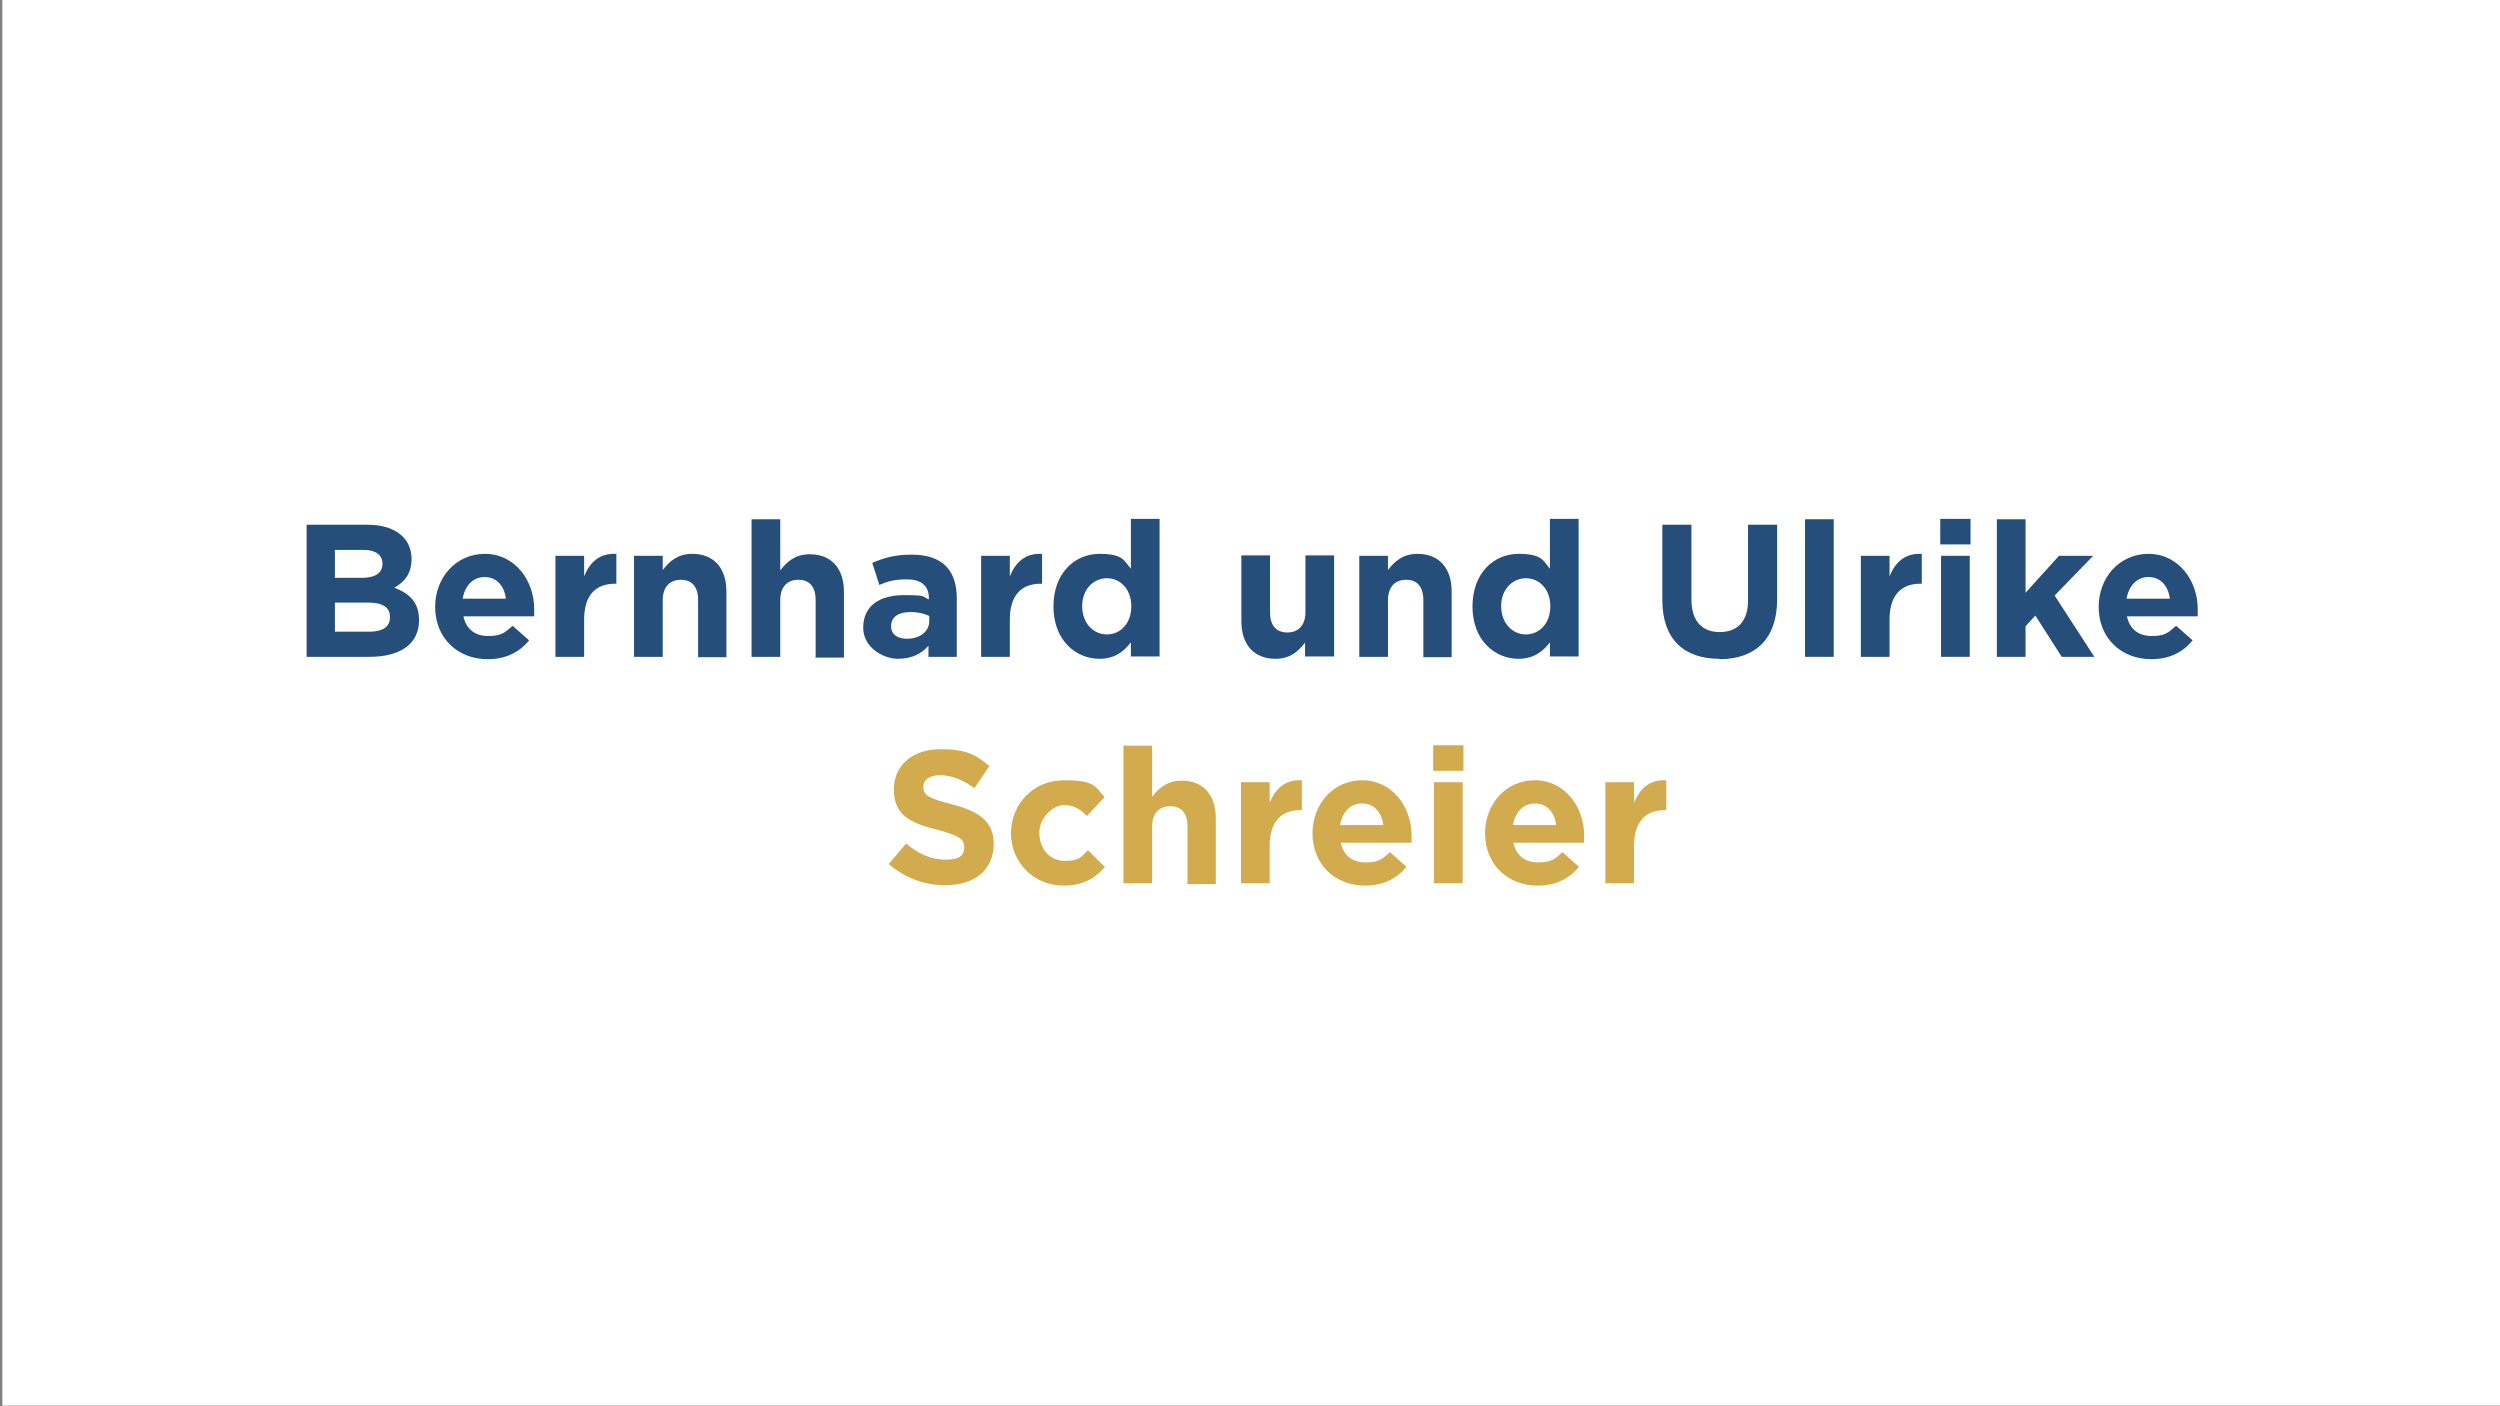 <?xml version="1.0" encoding="UTF-8"?>
<svg xmlns="http://www.w3.org/2000/svg" version="1.1" viewBox="0 0 636 357.8">
  <rect x="0" y="0" width="636" height="357.8" fill="#808080" stroke="none"/>
  <defs>
    <style>
      .cls-1 {
        fill: #254e7b;
      }

      .cls-2 {
        fill: #fff;
      }

      .cls-3 {
        fill: #d1ab4d;
      }
    </style>
  </defs>
  <g>
    <g id="Ebene_1">
      <g>
        <rect class="cls-2" x=".6" y="-.2" width="636" height="357.8"></rect>
        <g>
          <path class="cls-1" d="M94,167.1h-16v-33.6h15.6c6.9,0,11.1,3.4,11.1,8.7h0c0,3.9-2,6-4.4,7.3,3.9,1.5,6.3,3.7,6.3,8.3h0c0,6.2-5,9.3-12.6,9.3ZM97.3,143.4c0-2.2-1.7-3.5-4.8-3.5h-7.3v7.1h6.8c3.3,0,5.3-1.1,5.3-3.6h0ZM99.2,156.9c0-2.3-1.7-3.6-5.5-3.6h-8.5v7.4h8.8c3.3,0,5.2-1.2,5.2-3.6h0Z"></path>
          <path class="cls-1" d="M135.8,156.8h-17.9c.7,3.3,3,5,6.3,5s4.2-.8,6.2-2.6l4.2,3.7c-2.4,3-5.9,4.8-10.5,4.8-7.7,0-13.4-5.4-13.4-13.3h0c0-7.4,5.2-13.5,12.7-13.5s12.5,6.7,12.5,14h0c0,.8,0,1.2,0,1.9ZM123.3,146.8c-3,0-5,2.2-5.6,5.5h11c-.4-3.3-2.4-5.5-5.4-5.5Z"></path>
          <path class="cls-1" d="M156.4,148.5c-4.8,0-7.8,2.9-7.8,9.1v9.5h-7.3v-25.7h7.3v5.2c1.5-3.6,3.9-5.9,8.2-5.7v7.6h-.4Z"></path>
          <path class="cls-1" d="M177.6,167.1v-14.4c0-3.5-1.6-5.2-4.4-5.2s-4.6,1.8-4.6,5.2v14.4h-7.3v-25.7h7.3v3.6c1.7-2.2,3.8-4.1,7.5-4.1,5.5,0,8.7,3.6,8.7,9.6v16.7h-7.3Z"></path>
          <path class="cls-1" d="M207.5,167.1v-14.4c0-3.5-1.6-5.2-4.4-5.2s-4.6,1.8-4.6,5.2v14.4h-7.3v-35h7.3v13c1.7-2.2,3.8-4.1,7.5-4.1,5.5,0,8.7,3.6,8.7,9.6v16.7h-7.3Z"></path>
          <path class="cls-1" d="M236.2,167.1v-2.8c-1.8,2-4.2,3.3-7.8,3.3s-8.8-2.8-8.8-7.9h0c0-5.7,4.3-8.3,10.4-8.3s4.5.4,6.3,1.1v-.4c0-3-1.9-4.7-5.5-4.7s-4.8.5-7.1,1.4l-1.8-5.6c2.8-1.2,5.6-2.1,10-2.1,8,0,11.5,4.1,11.5,11.1v14.9h-7.1ZM236.4,156.7c-1.2-.6-2.9-1-4.7-1-3.1,0-5,1.2-5,3.6h0c0,2.1,1.6,3.2,4,3.2,3.4,0,5.7-1.9,5.7-4.5v-1.3Z"></path>
          <path class="cls-1" d="M264.7,148.5c-4.8,0-7.8,2.9-7.8,9.1v9.5h-7.3v-25.7h7.3v5.2c1.5-3.6,3.9-5.9,8.2-5.7v7.6h-.4Z"></path>
          <path class="cls-1" d="M287.7,167.1v-3.7c-1.8,2.4-4.2,4.2-8,4.2-6,0-11.7-4.7-11.7-13.3h0c0-8.7,5.6-13.4,11.7-13.4s6.3,1.8,8,3.8v-12.7h7.3v35h-7.3ZM287.8,154.2c0-4.3-2.8-7.1-6.2-7.1s-6.3,2.8-6.3,7.1h0c0,4.4,2.9,7.2,6.3,7.2s6.2-2.8,6.2-7.1h0Z"></path>
          <path class="cls-1" d="M332,167.1v-3.6c-1.7,2.2-3.8,4.1-7.5,4.1-5.5,0-8.7-3.6-8.7-9.6v-16.7h7.3v14.4c0,3.5,1.6,5.2,4.4,5.2s4.6-1.8,4.6-5.2v-14.4h7.3v25.7h-7.3Z"></path>
          <path class="cls-1" d="M362.1,167.1v-14.4c0-3.5-1.6-5.2-4.4-5.2s-4.6,1.8-4.6,5.2v14.4h-7.3v-25.7h7.3v3.6c1.7-2.2,3.8-4.1,7.5-4.1,5.5,0,8.7,3.6,8.7,9.6v16.7h-7.3Z"></path>
          <path class="cls-1" d="M394.3,167.1v-3.7c-1.8,2.4-4.2,4.2-8,4.2-6,0-11.7-4.7-11.7-13.3h0c0-8.7,5.6-13.4,11.7-13.4s6.3,1.8,8,3.8v-12.7h7.3v35h-7.3ZM394.4,154.2c0-4.3-2.8-7.1-6.2-7.1s-6.3,2.8-6.3,7.1h0c0,4.4,2.9,7.2,6.3,7.2s6.2-2.8,6.2-7.1h0Z"></path>
          <path class="cls-1" d="M437.4,167.6c-9,0-14.5-5-14.5-14.9v-19.2h7.4v19c0,5.5,2.7,8.3,7.2,8.3s7.2-2.7,7.2-8.1v-19.2h7.4v19c0,10.2-5.7,15.2-14.7,15.2Z"></path>
          <path class="cls-1" d="M459.2,167.1v-35h7.3v35h-7.3Z"></path>
          <path class="cls-1" d="M488.5,148.5c-4.8,0-7.8,2.9-7.8,9.1v9.5h-7.3v-25.7h7.3v5.2c1.5-3.6,3.9-5.9,8.2-5.7v7.6h-.4Z"></path>
          <path class="cls-1" d="M493.6,138.5v-6.5h7.7v6.5h-7.7ZM493.8,167.1v-25.7h7.3v25.7h-7.3Z"></path>
          <path class="cls-1" d="M524.5,167.1l-6.7-10.5-2.5,2.7v7.8h-7.3v-35h7.3v18.7l8.5-9.4h8.7l-9.8,10.1,10.1,15.6h-8.4Z"></path>
          <path class="cls-1" d="M559,156.8h-17.9c.7,3.3,3,5,6.3,5s4.2-.8,6.2-2.6l4.2,3.7c-2.4,3-5.9,4.8-10.5,4.8-7.7,0-13.4-5.4-13.4-13.3h0c0-7.4,5.2-13.5,12.7-13.5s12.5,6.7,12.5,14h0c0,.8,0,1.2,0,1.9ZM546.6,146.8c-3,0-5,2.2-5.6,5.5h11c-.4-3.3-2.4-5.5-5.4-5.5Z"></path>
          <path class="cls-3" d="M240.4,225.2c-5.1,0-10.2-1.8-14.3-5.4l4.4-5.2c3,2.5,6.2,4.1,10,4.1s4.8-1.2,4.8-3.2h0c0-2-1.2-2.9-6.8-4.4-6.8-1.7-11.1-3.6-11.1-10.3h0c0-6.2,4.9-10.2,11.8-10.2s9.1,1.5,12.5,4.3l-3.8,5.6c-3-2.1-5.9-3.3-8.7-3.3s-4.3,1.3-4.3,2.9h0c0,2.3,1.4,3,7.2,4.5,6.8,1.8,10.7,4.2,10.7,10.1h0c0,6.8-5.1,10.5-12.3,10.5Z"></path>
          <path class="cls-3" d="M270.6,225.3c-7.7,0-13.4-6-13.4-13.3h0c0-7.4,5.6-13.5,13.5-13.5s7.9,1.6,10.3,4.3l-4.5,4.8c-1.6-1.7-3.3-2.8-5.9-2.8s-6.2,3.2-6.2,7h0c0,4,2.5,7.2,6.5,7.2s4.1-1.1,5.9-2.7l4.3,4.3c-2.5,2.7-5.4,4.7-10.5,4.7Z"></path>
          <path class="cls-3" d="M302.1,224.7v-14.4c0-3.5-1.6-5.2-4.4-5.2s-4.6,1.8-4.6,5.2v14.4h-7.3v-35h7.3v13c1.7-2.2,3.8-4.1,7.5-4.1,5.5,0,8.7,3.6,8.7,9.6v16.7h-7.3Z"></path>
          <path class="cls-3" d="M330.8,206.1c-4.8,0-7.8,2.9-7.8,9.1v9.5h-7.3v-25.7h7.3v5.2c1.5-3.6,3.9-5.9,8.2-5.7v7.6h-.4Z"></path>
          <path class="cls-3" d="M359,214.4h-17.9c.7,3.3,3,5,6.3,5s4.2-.8,6.2-2.6l4.2,3.7c-2.4,3-5.9,4.8-10.5,4.8-7.7,0-13.4-5.4-13.4-13.3h0c0-7.4,5.2-13.5,12.7-13.5s12.5,6.7,12.5,14h0c0,.8,0,1.2,0,1.9ZM346.5,204.4c-3,0-5,2.2-5.6,5.5h11c-.4-3.3-2.4-5.5-5.4-5.5Z"></path>
          <path class="cls-3" d="M364.6,196.1v-6.5h7.7v6.5h-7.7ZM364.8,224.7v-25.7h7.3v25.7h-7.3Z"></path>
          <path class="cls-3" d="M402.9,214.4h-17.9c.7,3.3,3,5,6.3,5s4.2-.8,6.2-2.6l4.2,3.7c-2.4,3-5.9,4.8-10.5,4.8-7.7,0-13.4-5.4-13.4-13.3h0c0-7.4,5.2-13.5,12.7-13.5s12.5,6.7,12.5,14h0c0,.8,0,1.2,0,1.9ZM390.5,204.4c-3,0-5,2.2-5.6,5.5h11c-.4-3.3-2.4-5.5-5.4-5.5Z"></path>
          <path class="cls-3" d="M423.5,206.1c-4.8,0-7.8,2.9-7.8,9.1v9.5h-7.3v-25.7h7.3v5.2c1.5-3.6,3.9-5.9,8.2-5.7v7.6h-.4Z"></path>
        </g>
      </g>
    </g>
  </g>
</svg>
